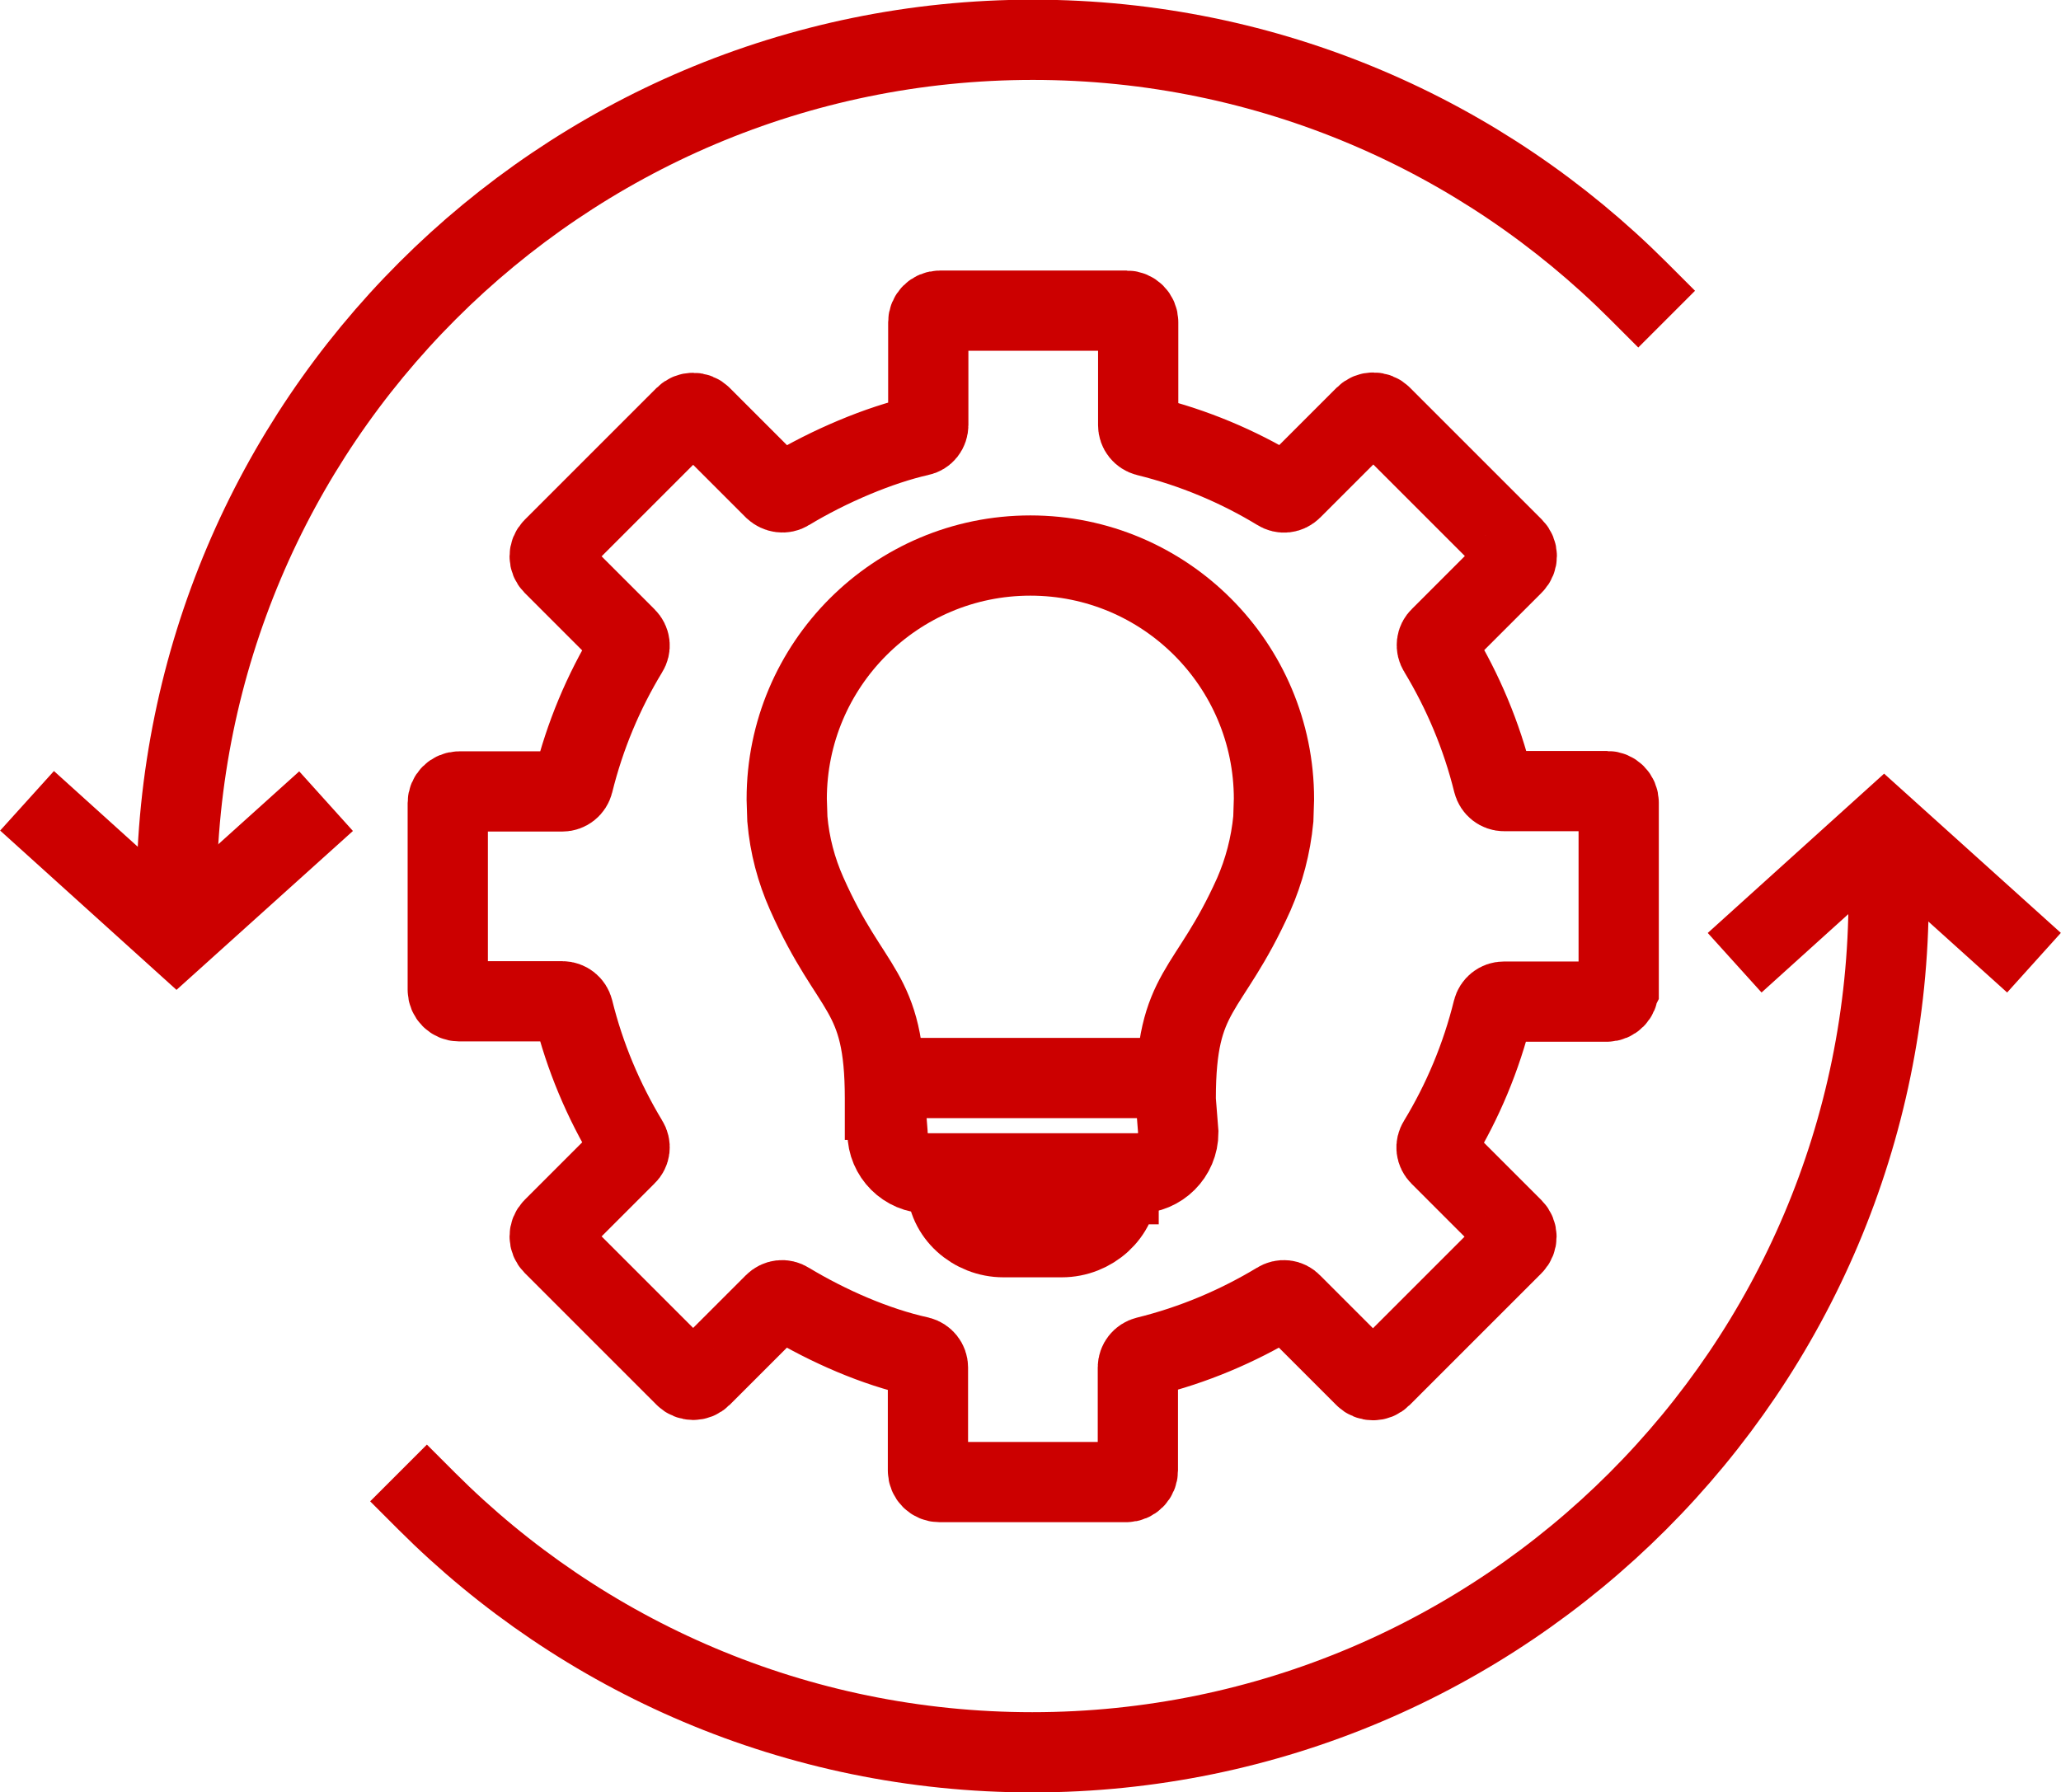<?xml version="1.0" encoding="UTF-8"?><svg xmlns="http://www.w3.org/2000/svg" viewBox="0 0 64.21 55.84"><defs><style>.d{stroke-linecap:square;}.d,.e{fill:none;stroke:#c00;stroke-miterlimit:10;stroke-width:2.5px;}</style></defs><g id="a"/><g id="b"><g id="c"><g><g><g><path class="e" d="M27.57,34.27v-.04c0-3.45-1.04-3.23-2.44-6.39-.32-.72-.53-1.5-.6-2.32l-.02-.62c0-4.19,3.4-7.59,7.59-7.59s7.59,3.4,7.59,7.59l-.02,.62c-.08,.83-.29,1.62-.61,2.35-1.41,3.14-2.43,2.92-2.43,6.36v.04l.08,1.02c0,.7-.57,1.27-1.27,1.27h-6.52c-.7,0-1.27-.57-1.27-1.27l-.08-1.02Z"/><line class="e" x1="27.57" y1="33.59" x2="36.63" y2="33.59"/></g><path class="e" d="M34.85,36.9v-.33h-5.35c0,.32,0,.33,0,.33,0,.93,.83,1.65,1.76,1.65h1.82c.93,0,1.75-.72,1.76-1.65Z"/></g><g><path class="d" d="M50.43,30.83v-5.82c0-.2-.16-.36-.36-.36h-3.21c-.16,0-.3-.11-.34-.27-.36-1.46-.94-2.83-1.7-4.09-.09-.14-.07-.32,.05-.43l2.28-2.28c.14-.14,.14-.37,0-.51l-4.11-4.11c-.14-.14-.37-.14-.51,0l-2.28,2.28c-.12,.12-.29,.14-.43,.05-1.25-.76-2.63-1.34-4.09-1.7-.16-.04-.27-.18-.27-.34v-3.21c0-.2-.16-.36-.36-.36h-5.82c-.2,0-.36,.16-.36,.36v3.2c0,.17-.11,.31-.27,.34-1.25,.28-2.82,.94-4.09,1.71-.14,.09-.32,.06-.44-.05l-2.27-2.27c-.14-.14-.37-.14-.51,0l-4.11,4.11c-.14,.14-.14,.37,0,.51l2.28,2.28c.12,.12,.14,.29,.05,.43-.76,1.25-1.34,2.63-1.7,4.09-.04,.16-.18,.27-.34,.27h-3.21c-.2,0-.36,.16-.36,.36v5.82c0,.2,.16,.36,.36,.36h3.21c.16,0,.3,.11,.34,.27,.36,1.46,.94,2.83,1.7,4.09,.09,.14,.07,.32-.05,.43l-2.28,2.28c-.14,.14-.14,.37,0,.51l4.11,4.11c.14,.14,.37,.14,.51,0l2.27-2.27c.12-.12,.29-.14,.43-.05,1.26,.76,2.73,1.4,4.09,1.7,.16,.04,.27,.18,.27,.34v3.21c0,.2,.16,.36,.36,.36h5.82c.2,0,.36-.16,.36-.36v-3.21c0-.16,.11-.3,.27-.34,1.46-.36,2.83-.94,4.09-1.7,.14-.09,.32-.07,.43,.05l2.28,2.28c.14,.14,.37,.14,.51,0l4.11-4.11c.14-.14,.14-.37,0-.51l-2.28-2.28c-.12-.12-.14-.29-.05-.43,.76-1.25,1.34-2.63,1.7-4.09,.04-.16,.18-.27,.34-.27h3.21c.2,0,.36-.16,.36-.36Z"/><path class="d" d="M58.84,27.92c0,3.68-.75,7.19-2.1,10.38-1.35,3.19-3.3,6.06-5.72,8.48-2.41,2.41-5.29,4.37-8.48,5.72-3.19,1.35-6.7,2.1-10.38,2.1s-7.19-.75-10.38-2.1c-3.19-1.35-6.06-3.3-8.48-5.72"/><path class="d" d="M5.5,27.92c0-3.68,.75-7.19,2.1-10.38,1.35-3.19,3.3-6.06,5.72-8.48,2.41-2.41,5.29-4.37,8.48-5.72,3.19-1.35,6.7-2.1,10.38-2.1s7.19,.75,10.38,2.1c3.19,1.35,6.06,3.3,8.48,5.72"/><polyline class="d" points="1.77 25.79 5.5 29.16 9.23 25.8"/><polyline class="d" points="62.44 29.16 58.7 25.79 54.97 29.16"/></g></g></g></g></svg>